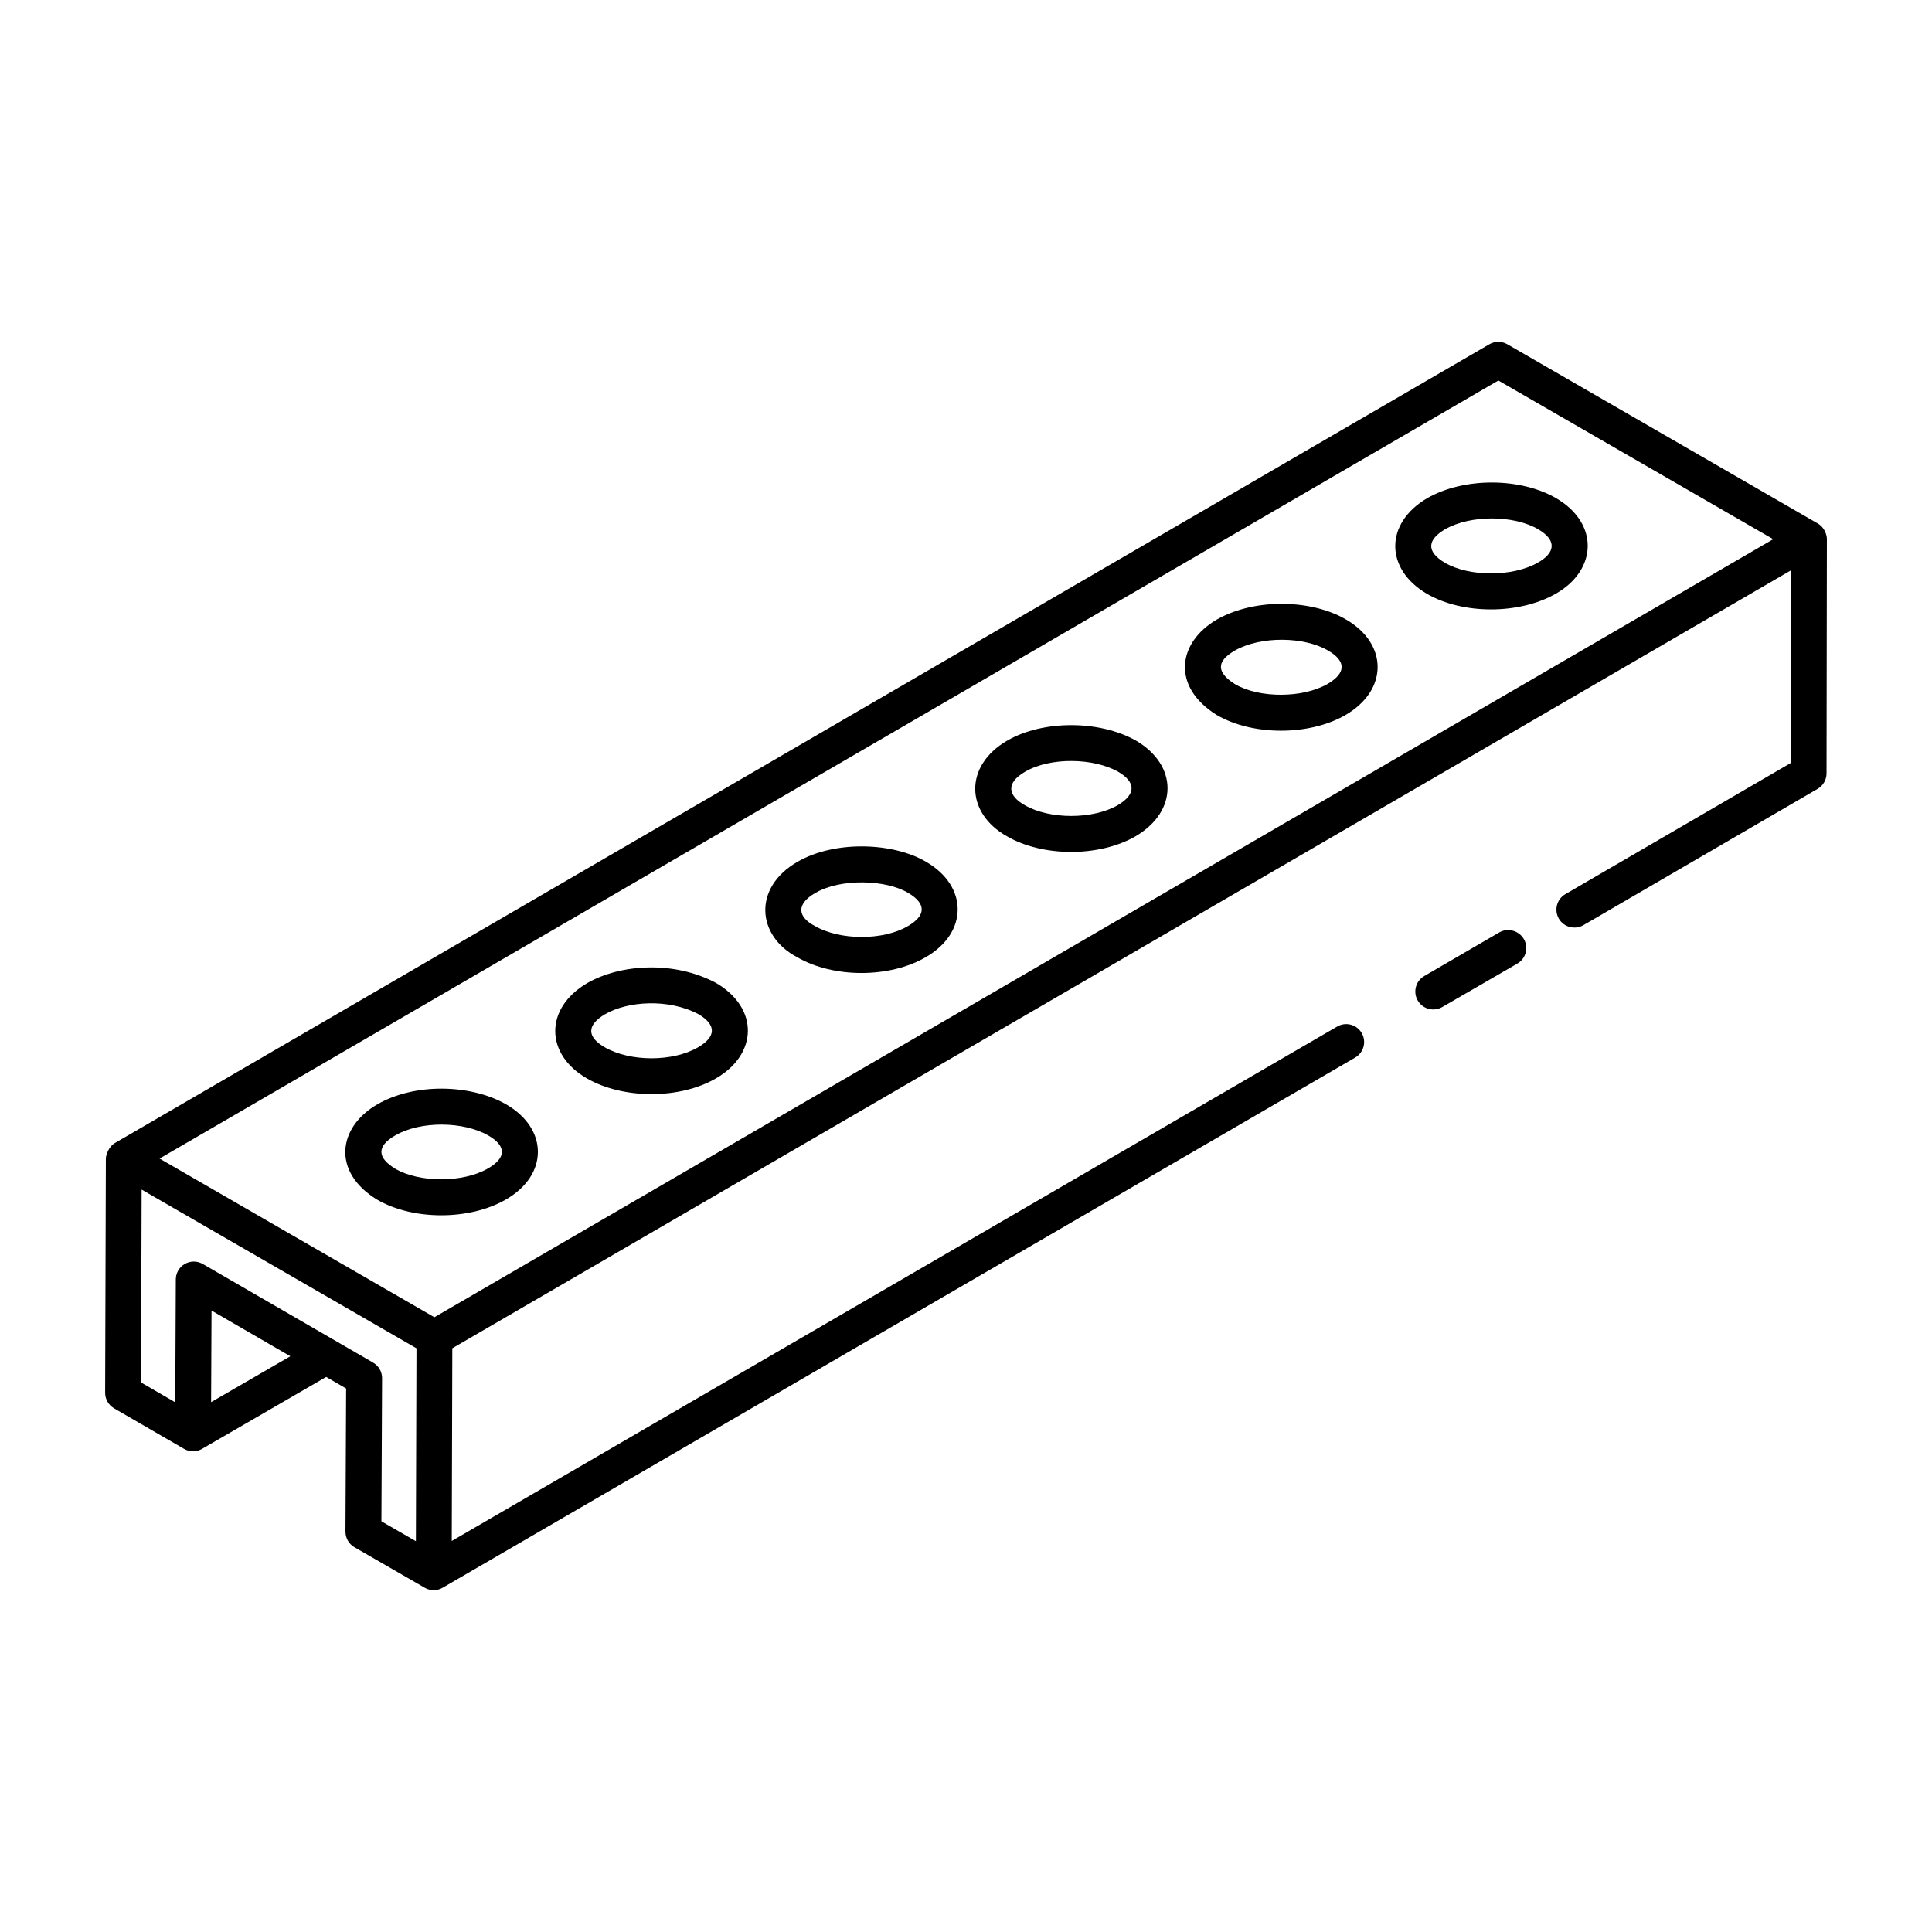 <?xml version="1.0" encoding="UTF-8"?>
<!-- Uploaded to: ICON Repo, www.svgrepo.com, Generator: ICON Repo Mixer Tools -->
<svg fill="#000000" width="800px" height="800px" version="1.1" viewBox="144 144 512 512" xmlns="http://www.w3.org/2000/svg">
 <g>
  <path d="m526.22 410.87c3.121-1.805 21.066-12.191 19.883-11.508 2.273-1.312 3.055-4.219 1.734-6.492-1.285-2.219-4.219-3.113-6.543-1.754l-19.848 11.539c-2.273 1.316-3.043 4.227-1.727 6.5 1.312 2.246 4.211 3.043 6.5 1.715z"/>
  <path d="m197.52 527.98c0.004 0 0.004-0.004 0.004-0.004 1.59-0.922 35.055-20.309 32.918-19.07l5.285 3.059-0.176 37.922c-0.008 1.707 0.902 3.285 2.375 4.141l18.633 10.742c1.469 0.848 3.269 0.852 4.742 0 285.56-165.91 175.11-101.74 241.84-140.51 2.273-1.316 3.043-4.223 1.727-6.492-1.328-2.289-4.25-3.039-6.5-1.723l-234.65 136.33c0.004-1.234 0.16-54.199 0.148-51.066l354.76-206.17-0.082 51.074-59.707 34.746c-2.273 1.316-3.043 4.227-1.727 6.5 1.328 2.277 4.25 3.016 6.508 1.719l62.066-36.121c1.465-0.848 2.367-2.41 2.367-4.098 0.016-10.832 0.094-63.785 0.094-62.09 0-1.102-0.613-3.09-2.375-4.113l-82.32-47.527c-1.477-0.848-3.305-0.848-4.762 0.008l-364.25 211.68c-0.004 0.004-0.008 0-0.012 0.004-1.574 0.906-2.371 3.144-2.375 4.102l-0.188 62.074c-0.008 1.699 0.902 3.273 2.367 4.125l18.539 10.742c1.473 0.859 3.273 0.867 4.75 0.012zm23.422-24.559-20.996 12.164 0.109-24.277zm320.14-258.58 72.836 42.051-354.8 206.19c-3.019-1.742-77.27-44.609-72.836-42.051zm-350.49 238.21-0.148 32.578-9.059-5.25 0.148-51.125c0.949 0.551 77.719 44.879 72.836 42.059-0.004 1-0.16 54.418-0.152 51.117l-9.141-5.266 0.176-37.926c0.008-1.707-0.902-3.289-2.387-4.141l-45.133-26.133c-1.477-0.844-3.277-0.855-4.754-0.008-1.469 0.836-2.379 2.402-2.387 4.094z"/>
  <path d="m243.89 461.89c9.574 5.59 24.57 5.531 34.125 0.023 11.348-6.473 11.371-18.77 0.102-25.258-9.426-5.402-24.293-5.68-34.113 0.004-10.477 6.047-12.105 17.891-0.113 25.23zm4.863-16.996c6.75-3.906 18.082-3.738 24.617 0 4.879 2.812 4.848 5.961-0.074 8.762 0 0.004-0.008 0.008-0.02 0.016-6.602 3.812-18.094 3.801-24.508 0.066-4.852-2.945-4.992-5.977-0.016-8.844z"/>
  <path d="m299.52 429.78c9.645 5.555 24.664 5.562 34.227-0.008 11.047-6.367 11.496-18.59-0.047-25.32-11.098-5.891-25.281-4.992-34.133 0.105-11.398 6.734-11.047 18.91-0.047 25.223zm4.844-17.016c5.988-3.453 16.719-4.219 24.703-0.016 4.82 2.824 4.769 5.992-0.074 8.797-0.008 0-0.02 0.004-0.02 0.008-6.656 3.871-17.961 3.875-24.711-0.016-4.59-2.633-4.988-5.773 0.102-8.773z"/>
  <path d="m355.21 397.64c9.621 5.629 24.637 5.598 34.16 0 11.227-6.481 11.195-18.742 0.148-25.195-8.648-5.184-24.211-5.832-34.199-0.043-11.918 6.891-10.711 19.641-0.109 25.238zm4.875-17.004c6.777-3.938 18.73-3.516 24.59-0.008 4.832 2.832 4.762 6.008-0.074 8.797-0.008 0.004-0.02 0.016-0.027 0.02-6.535 3.832-18.008 3.828-24.73-0.098-4.277-2.289-5.102-5.629 0.242-8.711z"/>
  <path d="m410.81 365.6c9.453 5.527 24.477 5.594 34.145 0.016 0.008-0.004 0.02-0.016 0.027-0.02 11.199-6.578 11.27-18.789 0.02-25.352-9.68-5.422-24.613-5.457-34.086 0.031-11.527 6.691-11.027 19.199-0.105 25.324zm4.875-17.098c6.758-3.918 18.121-3.637 24.602-0.004 4.856 2.824 4.75 6.039-0.094 8.895-6.602 3.797-18.094 3.805-24.656-0.039-4.227-2.363-5.246-5.738 0.148-8.852z"/>
  <path d="m466.43 333.47c9.523 5.559 24.516 5.562 34.145 0.016 0 0 0.008-0.004 0.008-0.008 11.387-6.609 11.246-18.891 0.121-25.309-8.918-5.266-24.004-5.777-34.172-0.02-10.48 6.074-12.156 17.809-0.102 25.32zm4.824-17.074c6.988-3.945 18.465-3.66 24.656-0.02 4.926 2.84 4.816 6.019-0.102 8.883-6.602 3.797-18.074 3.801-24.469 0.078-4.766-2.996-5.293-5.926-0.086-8.941z"/>
  <path d="m522.12 301.35c9.535 5.562 24.523 5.492 34.098 0.031 11.012-6.188 11.715-18.625 0.168-25.359-9.34-5.441-24.324-5.633-34.191 0.016-11.27 6.637-11.207 18.746-0.074 25.312zm4.848-17.098c6.723-3.848 18.203-3.773 24.629-0.02 5.043 2.93 4.602 6.254-0.066 8.875-6.648 3.797-18.156 3.797-24.602 0.039-5.199-3.078-4.512-6.215 0.039-8.895z"/>
 </g>
</svg>